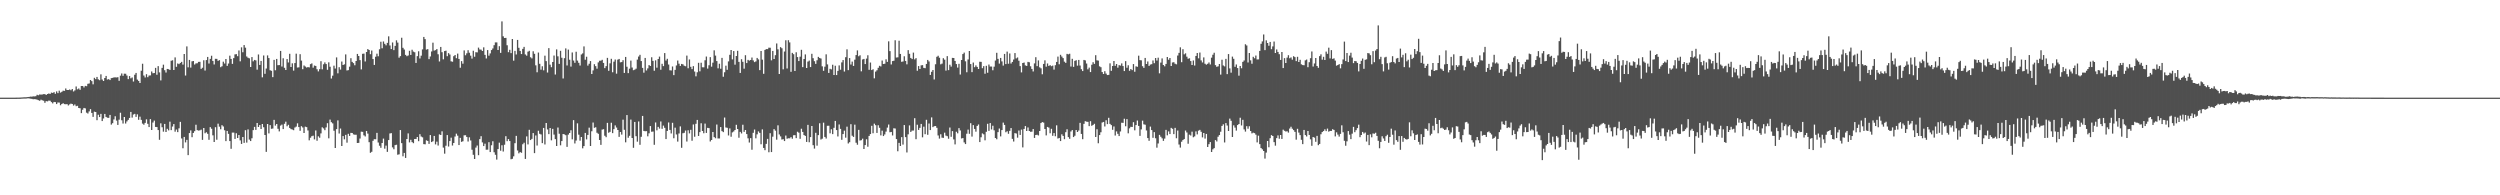 <svg xmlns="http://www.w3.org/2000/svg" width="1920" height="150"><path fill="#4f4f4f" d="M0 74.994h1v1H0zM1 74.994h1v1H1zM2 74.994h1v1H2zM3 74.994h1v1H3zM4 74.995h1v1H4zM5 74.995h1v1H5zM6 74.995h1v1H6zM7 74.994h1v1H7zM8 74.993h1v1H8zM9 74.994h1v1H9zM10 74.994h1v1H10zM11 74.986h1v1H11zM12 74.976h1v1H12zM13 74.944h1v1H13zM14 74.938h1v1H14zM15 74.913h1v1H15zM16 74.832h1v1H16zM17 74.794h1v1H17zM18 74.721h1v1H18zM19 74.714h1v1H19zM20 74.657h1v1H20zM21 74.488h1v1H21zM22 74.39h1v1.221H22zM23 74.2h1v1.554H23zM24 74.234h1v1.681H24zM25 73.963h1v2.249H25zM26 74.051h1v2.086H26zM27 73.878h1v2.345H27zM28 72.794h1v3.763H28zM29 73.145h1v3.807H29zM30 72.546h1v4.873H30zM31 72.666h1v3.901H31zM32 72.532h1v4.502H32zM33 72.299h1v5.082H33zM34 72.288h1v6.655H34zM35 72.891h1v4.78H35zM36 72.202h1v5.67H36zM37 71.791h1v5.46H37zM38 72.142h1v5.205H38zM39 71.11h1v7.344H39zM40 71.373h1v8.033H40zM41 70.763h1v7.542H41zM42 72.061h1v6.402H42zM43 70.216h1v9.729H43zM44 71.517h1v7.153H44zM45 69.617h1v9.185H45zM46 71.12h1v9.706H46zM47 70.51h1v9.362H47zM48 69.622h1v9.622H48zM49 69.773h1v10.198H49zM50 67.917h1v12.142H50zM51 69.115h1v10.872H51zM52 69.128h1v11.848H52zM53 68.717h1v11.438H53zM54 69.338h1v10.232H54zM55 68.355h1v11.523H55zM56 70.24h1v10.857H56zM57 69.445h1v10.762H57zM58 66.425h1v15.14H58zM59 68.624h1v12.625H59zM60 67.944h1v15.017H60zM61 68.959h1v14.169H61zM62 66.041h1v20.838H62zM63 66.043h1v18.228H63zM64 67.191h1v15.725H64zM65 65.932h1v17.315H65zM66 66.21h1v20.343H66zM67 64.371h1v22.798H67zM68 64.086h1v21.49H68zM69 61.42h1v22.385H69zM70 62.297h1v24.411H70zM71 64.756h1v24.991H71zM72 59.75h1v25.995H72zM73 60.769h1v25.232H73zM74 59.074h1v33.221H74zM75 60.907h1v27.197H75zM76 61.612h1v28.311H76zM77 57.074h1v30.399H77zM78 61.102h1v31.886H78zM79 62.197h1v28.807H79zM80 59.926h1v27.555H80zM81 58.306h1v31.498H81zM82 61.068h1v29.352H82zM83 60.754h1v29.784H83zM84 61.476h1v26.803H84zM85 60.006h1v35.685H85zM86 59.781h1v34.844H86zM87 59.455h1v32.296H87zM88 59.369h1v29.93H88zM89 59.498h1v33.139H89zM90 59.287h1v36.65H90zM91 62.07h1v29.826H91zM92 58.132h1v28.451H92zM93 56.4h1v35.975H93zM94 58.235h1v36.642H94zM95 56.595h1v33.269H95zM96 56.649h1v38.224H96zM97 58.002h1v35.228H97zM98 60.79h1v31.262H98zM99 58.442h1v32.11H99zM100 60.145h1v25.811H100zM101 59.479h1v30.855H101zM102 62.619h1v25.331H102zM103 57.401h1v30.047H103zM104 55.992h1v33.772H104zM105 61.114h1v26.686H105zM106 62.144h1v29.878H106zM107 63.728h1v25.889H107zM108 54.313h1v37.745H108zM109 48.927h1v45.989H109zM110 57.994h1v37.812H110zM111 59.505h1v34.869H111zM112 56.981h1v34.658H112zM113 59.293h1v35.772H113zM114 58.016h1v39.565H114zM115 57.906h1v33.582H115zM116 54.89h1v44.928H116zM117 56.28h1v37.823H117zM118 56.067h1v36.575H118zM119 52.111h1v45.388H119zM120 57.371h1v40.21H120zM121 50.793h1v49.096H121zM122 55.617h1v51.737H122zM123 61.759h1v32.963H123zM124 52.142h1v45.617H124zM125 49.67h1v51.458H125zM126 53.913h1v41.272H126zM127 55.729h1v45.629H127zM128 52.916h1v46.023H128zM129 53.14h1v47.023H129zM130 53.716h1v39.702H130zM131 46.651h1v53.303H131zM132 46.282h1v50.894H132zM133 53.763h1v41.524H133zM134 44.086h1v57.059H134zM135 51.313h1v48.17H135zM136 48.719h1v52.748H136zM137 49.238h1v49.341H137zM138 48.313h1v45.3H138zM139 47.516h1v58.825H139zM140 49.589h1v64.271H140zM141 41.467h1v63.719H141zM142 58.029h1v51.356H142zM143 35.625h1v71.793H143zM144 51.695h1v67.448H144zM145 46.021h1v56.164H145zM146 51.92h1v48.244H146zM147 47.098h1v58.251H147zM148 46.837h1v55.235H148zM149 49.56h1v51.221H149zM150 48.706h1v47.075H150zM151 48.58h1v51.345H151zM152 47.539h1v52.749H152zM153 47.443h1v52.678H153zM154 52.906h1v46.7H154zM155 52.013h1v55.424H155zM156 46.28h1v52.011H156zM157 54.15h1v48.178H157zM158 46.123h1v55.463H158zM159 43.716h1v59.063H159zM160 48.778h1v58.584H160zM161 45.204h1v52.422H161zM162 42.819h1v56.028H162zM163 46.807h1v57.105H163zM164 49.532h1v59.531H164zM165 45.178h1v52.497H165zM166 45.207h1v62.091H166zM167 46.749h1v48.224H167zM168 46.189h1v51.088H168zM169 51.617h1v47.657H169zM170 50.917h1v45.231H170zM171 47.341h1v49.771H171zM172 48.801h1v51.22H172zM173 45.293h1v63.11H173zM174 50.593h1v49.984H174zM175 48.787h1v54.009H175zM176 42.769h1v65.548H176zM177 45.247h1v69.017H177zM178 49.029h1v52.784H178zM179 44.661h1v57.153H179zM180 41.799h1v64.879H180zM181 41.55h1v60.808H181zM182 43.16h1v62.84H182zM183 38.732h1v64.973H183zM184 47.112h1v60.699H184zM185 36.326h1v74.216H185zM186 40.158h1v65.081H186zM187 34.633h1v75.111H187zM188 36.594h1v63.413H188zM189 43.341h1v66.165H189zM190 44.356h1v55.006H190zM191 44.82h1v62.395H191zM192 51.475h1v56.842H192zM193 43.819h1v62.359H193zM194 47.08h1v52.846H194zM195 46.048h1v51.38H195zM196 46.407h1v53.341H196zM197 53.514h1v40.942H197zM198 41.839h1v55.72H198zM199 49.892h1v46.135H199zM200 46.792h1v52.304H200zM201 59.394h1v35.851H201zM202 42.578h1v55.164H202zM203 56.685h1v46.978H203zM204 52.608h1v64.009H204zM205 42.527h1v52.723H205zM206 44.574h1v57.876H206zM207 53.976h1v42.143H207zM208 54.383h1v44.519H208zM209 59.223h1v39.507H209zM210 45.992h1v46.048H210zM211 53.983h1v42.497H211zM212 45.258h1v49.997H212zM213 50.053h1v48.846H213zM214 49.969h1v50.958H214zM215 39.101h1v57.36H215zM216 51.123h1v44.582H216zM217 44.768h1v54.359H217zM218 52.091h1v42.98H218zM219 53.777h1v39.677H219zM220 45.359h1v51.613H220zM221 47.948h1v47.888H221zM222 41.296h1v56.952H222zM223 51.466h1v47.714H223zM224 48.625h1v50.879H224zM225 54.216h1v45.781H225zM226 48.424h1v49.542H226zM227 41.229h1v55.991H227zM228 51.877h1v42.862H228zM229 51.697h1v45.899H229zM230 41.623h1v58.853H230zM231 46.535h1v50.398H231zM232 53.154h1v44.76H232zM233 50.292h1v51.856H233zM234 51.098h1v46.16H234zM235 51.886h1v45.733H235zM236 51.486h1v48.734H236zM237 51.743h1v56.037H237zM238 49.243h1v56.551H238zM239 48.714h1v55.898H239zM240 51.975h1v52.21H240zM241 50.329h1v56.721H241zM242 50.613h1v49.581H242zM243 53.211h1v54.883H243zM244 54.816h1v49.906H244zM245 53.128h1v52.634H245zM246 46.992h1v55.478H246zM247 53.254h1v44.554H247zM248 49.375h1v49.259H248zM249 47.91h1v52.089H249zM250 49.228h1v48.634H250zM251 53.614h1v41.012H251zM252 47.89h1v58.338H252zM253 51.254h1v40.608H253zM254 60.324h1v33.538H254zM255 58.121h1v36.648H255zM256 50.44h1v49.953H256zM257 52.623h1v61.06H257zM258 44.098h1v55.065H258zM259 56.331h1v36.126H259zM260 51.63h1v50.927H260zM261 53.479h1v45.26H261zM262 47.238h1v64.895H262zM263 49.921h1v54.571H263zM264 49.428h1v57.589H264zM265 41.789h1v61.769H265zM266 54.108h1v55.483H266zM267 53.862h1v48.901H267zM268 51.187h1v53.223H268zM269 44.695h1v57.351H269zM270 47.502h1v54.667H270zM271 48.462h1v54.761H271zM272 50.141h1v53.323H272zM273 46.834h1v56.664H273zM274 41.417h1v68.388H274zM275 43.029h1v66.709H275zM276 46.18h1v60.19H276zM277 53.307h1v47.799H277zM278 41.339h1v59.909H278zM279 41.174h1v62.742H279zM280 47.206h1v57.601H280zM281 39.938h1v60.644H281zM282 37.664h1v64.952H282zM283 38.391h1v70.839H283zM284 41.602h1v75.758H284zM285 38.828h1v77.779H285zM286 45.347h1v62.803H286zM287 49.855h1v57.064H287zM288 43.561h1v63.4H288zM289 41.192h1v60.873H289zM290 43.225h1v66.259H290zM291 37.839h1v74.101H291zM292 32.055h1v81.439H292zM293 37.052h1v72.757H293zM294 31.837h1v74.602H294zM295 33.663h1v80.526H295zM296 34.821h1v76.984H296zM297 32.929h1v83.687H297zM298 27.894h1v79.67H298zM299 34.928h1v67.584H299zM300 37.698h1v64.559H300zM301 32.613h1v80.574H301zM302 38.499h1v76.122H302zM303 35.238h1v76.223H303zM304 30.984h1v80.18H304zM305 32.724h1v86.107H305zM306 44.284h1v74.225H306zM307 43.124h1v56.745H307zM308 28.97h1v80.952H308zM309 36.687h1v83.396H309zM310 38.045h1v79.382H310zM311 42.125h1v79.184H311zM312 43.145h1v63.622H312zM313 42.585h1v59.858H313zM314 39.015h1v70.372H314zM315 42.176h1v65.182H315zM316 38.189h1v70.947H316zM317 39.64h1v70.34H317zM318 40.123h1v66.644H318zM319 48.311h1v58.404H319zM320 43.086h1v62.109H320zM321 39.384h1v69.078H321zM322 44.899h1v58.18H322zM323 42.741h1v62.117H323zM324 37.953h1v67.504H324zM325 28.348h1v82.366H325zM326 30.075h1v80.762H326zM327 38.076h1v69.678H327zM328 37.716h1v70.527H328zM329 45.414h1v65.083H329zM330 43.381h1v60.334H330zM331 39.502h1v69.611H331zM332 32.772h1v75.743H332zM333 38.872h1v65.527H333zM334 38.527h1v72.351H334zM335 37.673h1v71.118H335zM336 41.673h1v70.112H336zM337 47.196h1v56.013H337zM338 36.069h1v67.599H338zM339 40.069h1v60.801H339zM340 45.584h1v67.763H340zM341 39.207h1v78.823H341zM342 38.89h1v73.056H342zM343 43.175h1v60.555H343zM344 40.788h1v71.749H344zM345 41.906h1v66.433H345zM346 47.08h1v58.656H346zM347 47.423h1v64.346H347zM348 43.176h1v66.669H348zM349 42.239h1v62.614H349zM350 44.678h1v58.003H350zM351 41.186h1v62.985H351zM352 45.266h1v66.137H352zM353 52.035h1v53.838H353zM354 46.935h1v61.995H354zM355 48.918h1v59.576H355zM356 38.714h1v65.227H356zM357 42.445h1v61.377H357zM358 40.967h1v64.19H358zM359 38.545h1v70.164H359zM360 40.5h1v64.986H360zM361 42.755h1v65.113H361zM362 44.99h1v69.98H362zM363 38.98h1v79.925H363zM364 43.569h1v78.533H364zM365 40.079h1v73.271H365zM366 40.252h1v71.522H366zM367 36.578h1v82.604H367zM368 37.972h1v68.864H368zM369 38.14h1v66.442H369zM370 39.162h1v70.186H370zM371 36.343h1v75.828H371zM372 42.143h1v68.191H372zM373 44.907h1v70.073H373zM374 38.453h1v76.498H374zM375 42.773h1v66.421H375zM376 41.03h1v75.769H376zM377 38.465h1v73.077H377zM378 37.209h1v71.268H378zM379 34.719h1v82.238H379zM380 32.561h1v86.35H380zM381 32.544h1v90.018H381zM382 38.392h1v76.1H382zM383 35.488h1v74.091H383zM384 40.619h1v75.123H384zM385 16.457h1v95.119H385zM386 27.884h1v88.474H386zM387 29.193h1v81.974H387zM388 29.087h1v75.535H388zM389 34.741h1v73.695H389zM390 40.107h1v66.68H390zM391 38.227h1v70.092H391zM392 40.823h1v81.507H392zM393 29.97h1v91.993H393zM394 46.574h1v73.477H394zM395 39.046h1v70.94H395zM396 41.848h1v62.499H396zM397 30.649h1v84.91H397zM398 36.73h1v81.055H398zM399 39.121h1v77.66H399zM400 41.542h1v75.806H400zM401 37.55h1v73.258H401zM402 35.991h1v73.639H402zM403 41.824h1v80.231H403zM404 42.735h1v62.001H404zM405 39.684h1v71.193H405zM406 39.011h1v60.652H406zM407 43.962h1v63.626H407zM408 44.83h1v61.806H408zM409 39.364h1v62.85H409zM410 41.324h1v76.267H410zM411 50.167h1v53.847H411zM412 55.517h1v56.244H412zM413 40.332h1v60.063H413zM414 48.992h1v53.775H414zM415 53.507h1v49.773H415zM416 50.872h1v59.04H416zM417 54.001h1v44.25H417zM418 42.755h1v68.172H418zM419 46.926h1v47.529H419zM420 55.713h1v43.719H420zM421 36.988h1v66.039H421zM422 49.681h1v48.629H422zM423 51.617h1v56.181H423zM424 47.616h1v51.349H424zM425 42.64h1v60.721H425zM426 57.215h1v49.629H426zM427 37.929h1v74.185H427zM428 43.255h1v54.69H428zM429 49.064h1v53.642H429zM430 39.018h1v72.607H430zM431 44.365h1v63.969H431zM432 60.239h1v42.679H432zM433 44.697h1v58.539H433zM434 37.163h1v66.674H434zM435 50.259h1v62.547H435zM436 38.089h1v65.275H436zM437 45.865h1v56.295H437zM438 51.147h1v48.899H438zM439 40.313h1v66.698H439zM440 46.477h1v45.781H440zM441 48.216h1v61.968H441zM442 39.741h1v68.189H442zM443 46.532h1v48.169H443zM444 48.247h1v55.178H444zM445 50.338h1v57.715H445zM446 41.842h1v63.399H446zM447 41.027h1v72.884H447zM448 35.634h1v76.562H448zM449 45.859h1v56.226H449zM450 43.593h1v63.477H450zM451 50.365h1v53.267H451zM452 48.939h1v49.118H452zM453 46.893h1v65.229H453zM454 56.847h1v43.961H454zM455 54.061h1v40.05H455zM456 49.287h1v48.842H456zM457 50.802h1v46.962H457zM458 52.748h1v49.194H458zM459 47.942h1v54.838H459zM460 46.644h1v60.887H460zM461 46.617h1v64.652H461zM462 45.932h1v53.593H462zM463 48.334h1v50.899H463zM464 52.336h1v51.884H464zM465 50.81h1v54.558H465zM466 44.424h1v49.953H466zM467 54.386h1v47.578H467zM468 48.656h1v52.634H468zM469 45.137h1v49.137H469zM470 55.523h1v46.742H470zM471 47.348h1v51.845H471zM472 45.738h1v50.557H472zM473 56.573h1v41.388H473zM474 45.838h1v54.016H474zM475 45.28h1v59.827H475zM476 47.896h1v53.461H476zM477 47.681h1v55.69H477zM478 46.24h1v45.645H478zM479 56.001h1v43.665H479zM480 43.709h1v65.581H480zM481 51.254h1v37.131H481zM482 56.143h1v49.632H482zM483 52.742h1v51.531H483zM484 46.548h1v45.32H484zM485 51.883h1v54.093H485zM486 53.901h1v59.609H486zM487 53.522h1v40.099H487zM488 52.75h1v51.862H488zM489 45.753h1v63.027H489zM490 43.407h1v49.863H490zM491 42.09h1v69.109H491zM492 46.875h1v58.199H492zM493 52.112h1v36.902H493zM494 55.806h1v44.754H494zM495 44.514h1v56.289H495zM496 54.114h1v46.591H496zM497 52.516h1v52.211H497zM498 49.982h1v52.406H498zM499 50.699h1v46.107H499zM500 43.969h1v57.199H500zM501 46.733h1v54.285H501zM502 54.343h1v56.868H502zM503 46.331h1v47.709H503zM504 51.99h1v48.08H504zM505 45.318h1v52.113H505zM506 43.463h1v55.279H506zM507 53.573h1v39.692H507zM508 48.995h1v49.943H508zM509 50.805h1v45.634H509zM510 40.761h1v57.411H510zM511 46.472h1v60.327H511zM512 45.145h1v55.404H512zM513 49.587h1v44.477H513zM514 53.959h1v45.823H514zM515 54.14h1v48.365H515zM516 51.053h1v43.265H516zM517 57.714h1v48.473H517zM518 53.639h1v44.398H518zM519 50.3h1v52.968H519zM520 46.463h1v62.263H520zM521 48.885h1v53.605H521zM522 50.622h1v46.459H522zM523 49.108h1v64.388H523zM524 49.412h1v52.958H524zM525 50.485h1v51.496H525zM526 50.894h1v49.347H526zM527 42.727h1v65.956H527zM528 52.409h1v47.644H528zM529 45.652h1v56.787H529zM530 51.284h1v48.419H530zM531 53.115h1v54.962H531zM532 50.803h1v44.773H532zM533 54.913h1v50.119H533zM534 58.639h1v36.431H534zM535 55.497h1v36.623H535zM536 48.211h1v56.212H536zM537 54.768h1v46.693H537zM538 48.2h1v46.49H538zM539 51.635h1v48.959H539zM540 51.691h1v50.681H540zM541 46.272h1v48.632H541zM542 43.436h1v58.663H542zM543 52.697h1v45.514H543zM544 50.148h1v48.251H544zM545 43.899h1v64.751H545zM546 51.224h1v56.318H546zM547 48.123h1v53.267H547zM548 38.652h1v66.683H548zM549 42.723h1v63.46H549zM550 46.892h1v48.769H550zM551 52.503h1v53.854H551zM552 48.95h1v57.411H552zM553 52.798h1v44.791H553zM554 44.444h1v56.251H554zM555 58.929h1v42.54H555zM556 55.525h1v34.762H556zM557 50.409h1v47.486H557zM558 53.594h1v44.558H558zM559 47.154h1v56.858H559zM560 42.097h1v56.53H560zM561 38.415h1v66.622H561zM562 45.637h1v56.058H562zM563 39.234h1v61.744H563zM564 49.662h1v50.168H564zM565 42.986h1v52.867H565zM566 39.031h1v60.03H566zM567 47.504h1v58.289H567zM568 56.034h1v45.265H568zM569 45.457h1v57.062H569zM570 47.442h1v48.33H570zM571 52.745h1v48.539H571zM572 42.385h1v57.467H572zM573 48.418h1v54.522H573zM574 45.996h1v60.218H574zM575 46.554h1v62.895H575zM576 46.096h1v59.995H576zM577 44.175h1v70.813H577zM578 46.375h1v55.605H578zM579 47.703h1v51.787H579zM580 47.135h1v59.09H580zM581 44.476h1v58.71H581zM582 45.615h1v55.281H582zM583 53.88h1v48.152H583zM584 39.187h1v71.621H584zM585 45.833h1v53.533H585zM586 56.703h1v56.931H586zM587 38.364h1v77.001H587zM588 37.666h1v72.846H588zM589 37.731h1v68.93H589zM590 36.612h1v80.34H590zM591 36.665h1v65.626H591zM592 46.336h1v70.461H592zM593 39.11h1v65.826H593zM594 45.329h1v53.827H594zM595 42.408h1v57.924H595zM596 33.396h1v73.889H596zM597 37.88h1v58.366H597zM598 56.832h1v46.454H598zM599 36.174h1v68.564H599zM600 37.09h1v70.046H600zM601 53.255h1v53.67H601zM602 39.571h1v68.766H602zM603 30.923h1v73.168H603zM604 52.587h1v53.975H604zM605 30.851h1v75.33H605zM606 32.539h1v73.724H606zM607 55.14h1v50.186H607zM608 40.625h1v65.911H608zM609 41.61h1v62.295H609zM610 54.505h1v49.277H610zM611 40.145h1v65.933H611zM612 43.826h1v57.334H612zM613 46.876h1v54.995H613zM614 43.538h1v63.075H614zM615 38.231h1v60.64H615zM616 51.573h1v49.731H616zM617 45.33h1v58.419H617zM618 41.772h1v62.62H618zM619 52.238h1v56.763H619zM620 47.329h1v48.57H620zM621 46.531h1v62.729H621zM622 51.525h1v53.749H622zM623 41.318h1v55.459H623zM624 44.693h1v66.795H624zM625 47.021h1v67.101H625zM626 49.031h1v52.954H626zM627 46.287h1v65.593H627zM628 43.65h1v60.111H628zM629 44.473h1v50.178H629zM630 44.938h1v62.229H630zM631 50.952h1v55.549H631zM632 54.359h1v39.826H632zM633 51.176h1v53.998H633zM634 41.74h1v64.647H634zM635 49.433h1v47.181H635zM636 56.015h1v40.57H636zM637 52.821h1v49.561H637zM638 53.31h1v45.943H638zM639 49.695h1v53.308H639zM640 57.615h1v40.543H640zM641 50.48h1v42.387H641zM642 57.658h1v42.222H642zM643 54.449h1v50.344H643zM644 50.204h1v45.362H644zM645 53.559h1v45.416H645zM646 47.912h1v59.459H646zM647 46.144h1v56.805H647zM648 54.93h1v45.428H648zM649 43.917h1v61.798H649zM650 37.912h1v59.374H650zM651 53.857h1v56.335H651zM652 44.584h1v64.648H652zM653 49.561h1v45.836H653zM654 47.303h1v56.915H654zM655 50.657h1v54.5H655zM656 45.837h1v49.888H656zM657 42.266h1v67.365H657zM658 38.702h1v72.466H658zM659 43.235h1v56.506H659zM660 42.432h1v65.503H660zM661 54.766h1v52.896H661zM662 45.663h1v60.842H662zM663 45.264h1v69.168H663zM664 49.201h1v62.2H664zM665 44.992h1v61.954H665zM666 42.422h1v70.255H666zM667 53.632h1v50.778H667zM668 48.046h1v54.92H668zM669 53.788h1v42.81H669zM670 53.177h1v49.183H670zM671 60.161h1v34.82H671zM672 54.989h1v41.144H672zM673 53.973h1v48.112H673zM674 52.08h1v44.123H674zM675 50.557h1v47.583H675zM676 51.055h1v52.94H676zM677 46.486h1v53.864H677zM678 49.147h1v55.347H678zM679 48.958h1v54.288H679zM680 45.565h1v55.517H680zM681 47.508h1v50.471H681zM682 31.742h1v63.893H682zM683 39.294h1v62.275H683zM684 49.502h1v51.801H684zM685 46.924h1v57.136H685zM686 46.656h1v51.831H686zM687 30.947h1v67.782H687zM688 44.165h1v62.648H688zM689 44.053h1v72.132H689zM690 31.299h1v78.422H690zM691 41.414h1v70.717H691zM692 47.44h1v57.854H692zM693 47.202h1v63.85H693zM694 43.22h1v52.834H694zM695 46.776h1v58.552H695zM696 49.404h1v67.671H696zM697 38.508h1v64.657H697zM698 41.305h1v54.991H698zM699 44.513h1v56.807H699zM700 45.373h1v54.925H700zM701 40.408h1v59.864H701zM702 45.625h1v45.132H702zM703 44.669h1v62.218H703zM704 54.303h1v41.505H704zM705 50.741h1v49.06H705zM706 52.999h1v45.213H706zM707 50.18h1v45.007H707zM708 50.028h1v55.46H708zM709 52.101h1v45.167H709zM710 52.398h1v50.656H710zM711 49.102h1v42.915H711zM712 46.036h1v57.468H712zM713 47.211h1v47.645H713zM714 57.525h1v42.382H714zM715 55.12h1v35.065H715zM716 53.762h1v43.851H716zM717 61.034h1v35.872H717zM718 49.38h1v47.388H718zM719 43.608h1v54.563H719zM720 42.786h1v61.27H720zM721 44.345h1v62.105H721zM722 49.41h1v53.707H722zM723 48.854h1v56.88H723zM724 44.72h1v61.145H724zM725 45.847h1v56.039H725zM726 54.205h1v49.921H726zM727 43.128h1v61.463H727zM728 53.846h1v52.695H728zM729 49.696h1v48.249H729zM730 51.14h1v53.925H730zM731 44.426h1v56.282H731zM732 44.539h1v62.502H732zM733 46.786h1v64.089H733zM734 49.215h1v51.953H734zM735 51.906h1v50.504H735zM736 48.995h1v49.432H736zM737 57.215h1v42.978H737zM738 46.075h1v60.245H738zM739 41.539h1v64.483H739zM740 40.408h1v68.932H740zM741 47.113h1v63.512H741zM742 55.504h1v47.191H742zM743 45.656h1v53.867H743zM744 39.156h1v63.627H744zM745 49.209h1v45.427H745zM746 55.419h1v49.47H746zM747 48.021h1v48.084H747zM748 51.607h1v47.393H748zM749 50.224h1v50.879H749zM750 51.38h1v45.335H750zM751 52.968h1v42.639H751zM752 47.418h1v61.711H752zM753 47.491h1v57.932H753zM754 52.37h1v50.086H754zM755 50.813h1v52.367H755zM756 56.604h1v51.178H756zM757 50.515h1v50.699H757zM758 55.881h1v39.21H758zM759 49.579h1v50.922H759zM760 51.096h1v43.422H760zM761 51.091h1v48.343H761zM762 53.977h1v42.598H762zM763 51.214h1v48.875H763zM764 46.496h1v59.476H764zM765 40.526h1v66.453H765zM766 45.217h1v56.258H766zM767 48.864h1v49.829H767zM768 44.498h1v60.242H768zM769 47.176h1v52.705H769zM770 50.369h1v43.783H770zM771 41.428h1v54.512H771zM772 49.191h1v52.4H772zM773 39.64h1v61.196H773zM774 48.965h1v53.78H774zM775 41.047h1v59.442H775zM776 48.809h1v49.57H776zM777 47.58h1v59.061H777zM778 45.7h1v63.015H778zM779 40.774h1v61.459H779zM780 44.853h1v57.715H780zM781 44.15h1v61.579H781zM782 46.621h1v53.655H782zM783 50.788h1v52.858H783zM784 55.587h1v43.963H784zM785 48.408h1v64.783H785zM786 48.043h1v50.963H786zM787 50.237h1v46.596H787zM788 50.617h1v49.976H788zM789 47.507h1v50.376H789zM790 47.816h1v52.811H790zM791 50.872h1v50.337H791zM792 52.966h1v48.175H792zM793 54.884h1v44.231H793zM794 48.712h1v57.198H794zM795 43.92h1v59.778H795zM796 50.805h1v52.661H796zM797 46.394h1v57.636H797zM798 51.706h1v48.914H798zM799 52.495h1v42.015H799zM800 57.052h1v36.673H800zM801 49.091h1v45.058H801zM802 46.341h1v52.755H802zM803 51.208h1v52.802H803zM804 48.721h1v48.786H804zM805 50.65h1v47.364H805zM806 49.999h1v52.333H806zM807 50.861h1v48.033H807zM808 50.368h1v53.932H808zM809 53.437h1v48.757H809zM810 50.062h1v54.585H810zM811 47.547h1v48.702H811zM812 43.475h1v62.936H812zM813 49.34h1v56.599H813zM814 42.071h1v66.262H814zM815 43.436h1v59.721H815zM816 44.651h1v59.756H816zM817 47.355h1v59.574H817zM818 48.297h1v53.223H818zM819 41.375h1v57.885H819zM820 41.713h1v63.62H820zM821 41.281h1v65.311H821zM822 51.107h1v49.863H822zM823 45.17h1v54.725H823zM824 51.371h1v53.918H824zM825 46.74h1v57.48H825zM826 46.25h1v53.589H826zM827 50.414h1v50.982H827zM828 46.01h1v54.251H828zM829 50.348h1v43.999H829zM830 53.145h1v49.693H830zM831 54.573h1v52.324H831zM832 46.024h1v49.102H832zM833 46.409h1v46.681H833zM834 48.812h1v44.635H834zM835 53.272h1v40.324H835zM836 51.9h1v44.965H836zM837 55.335h1v37.738H837zM838 49.724h1v46.89H838zM839 47.792h1v48.171H839zM840 49.061h1v46.01H840zM841 42.398h1v62.814H841zM842 46.314h1v52.981H842zM843 46.559h1v63.466H843zM844 50.959h1v52.786H844zM845 51.614h1v49.975H845zM846 55.329h1v38.777H846zM847 56.829h1v36.791H847zM848 54.662h1v42.486H848zM849 56.53h1v35.85H849zM850 57.636h1v37.673H850zM851 57.498h1v32.949H851zM852 48.617h1v46.522H852zM853 54.364h1v41.755H853zM854 50.676h1v49.034H854zM855 46.838h1v50.268H855zM856 50.546h1v53.52H856zM857 49.164h1v51.756H857zM858 51.955h1v50.817H858zM859 49.997h1v54.482H859zM860 50.393h1v50.586H860zM861 48.676h1v45.563H861zM862 50.722h1v43.643H862zM863 54.598h1v36.582H863zM864 46.94h1v50.015H864zM865 52.018h1v39.501H865zM866 50.1h1v52.313H866zM867 54.37h1v44.167H867zM868 53.001h1v44.401H868zM869 53.853h1v43.692H869zM870 49.182h1v44.688H870zM871 55.093h1v45.01H871zM872 50.954h1v45.097H872zM873 51.29h1v41.291H873zM874 42.764h1v53.951H874zM875 46.179h1v58.152H875zM876 46.359h1v53.04H876zM877 50.828h1v41.856H877zM878 52.134h1v43.342H878zM879 44.489h1v51.31H879zM880 49.128h1v51.059H880zM881 47.188h1v58.835H881zM882 50.617h1v57.494H882zM883 49.538h1v47.705H883zM884 49.309h1v50.59H884zM885 46.434h1v59.384H885zM886 48.516h1v52.98H886zM887 44.566h1v61.6H887zM888 46.467h1v66.929H888zM889 44.283h1v65.917H889zM890 56.328h1v47.229H890zM891 48.066h1v56.962H891zM892 44.828h1v61.396H892zM893 49.931h1v58.272H893zM894 50.957h1v55.463H894zM895 49.084h1v50.67H895zM896 43.8h1v60.155H896zM897 45.886h1v55.021H897zM898 44.529h1v58.432H898zM899 50.695h1v47.513H899zM900 47.987h1v50.909H900zM901 47.761h1v55.275H901zM902 48.951h1v49.239H902zM903 49.403h1v56.772H903zM904 42.667h1v57.604H904zM905 40.611h1v70.366H905zM906 36.371h1v76.961H906zM907 47.744h1v61.115H907zM908 37.787h1v69.765H908zM909 41.739h1v65.052H909zM910 40.969h1v59.279H910zM911 43.497h1v58.214H911zM912 45.089h1v65.313H912zM913 44.762h1v58.641H913zM914 46.896h1v57.195H914zM915 49.897h1v51.216H915zM916 46.449h1v58.995H916zM917 50.317h1v54.444H917zM918 42.979h1v57.922H918zM919 40.714h1v62.494H919zM920 44.802h1v55.567H920zM921 40.356h1v59.391H921zM922 46.372h1v54.85H922zM923 47.996h1v57.546H923zM924 44.088h1v58.062H924zM925 48.937h1v57.505H925zM926 49.642h1v53.218H926zM927 49.002h1v63.877H927zM928 47.951h1v62.803H928zM929 49.532h1v59.582H929zM930 44.314h1v72.403H930zM931 42.017h1v72.645H931zM932 40.518h1v73.272H932zM933 50.013h1v57.582H933zM934 51.325h1v57.346H934zM935 50.951h1v54.067H935zM936 49.132h1v54.596H936zM937 57.297h1v43.9H937zM938 45.878h1v50.833H938zM939 50.28h1v45.214H939zM940 51.001h1v58.392H940zM941 45.223h1v49.287H941zM942 56.956h1v39.438H942zM943 41.498h1v59.089H943zM944 52.507h1v38.588H944zM945 55.822h1v36.973H945zM946 43.484h1v61.724H946zM947 45.166h1v51.103H947zM948 51.301h1v46.719H948zM949 49.5h1v50.785H949zM950 52.254h1v43.821H950zM951 58.095h1v37.147H951zM952 50.683h1v39.749H952zM953 52.436h1v43.908H953zM954 47.538h1v44.469H954zM955 46.435h1v52.929H955zM956 34.017h1v67.044H956zM957 34.914h1v62.012H957zM958 47.995h1v50.887H958zM959 40.72h1v56.245H959zM960 46.327h1v54.264H960zM961 48.957h1v53.508H961zM962 43.625h1v58.257H962zM963 44.731h1v57.495H963zM964 42.655h1v60.753H964zM965 45.651h1v63.732H965zM966 45.614h1v58.558H966zM967 39.1h1v71.577H967zM968 33.635h1v80.079H968zM969 31.799h1v82.897H969zM970 26.457h1v89.487H970zM971 38.507h1v83.302H971zM972 30.95h1v86.241H972zM973 33.028h1v75.245H973zM974 35.107h1v78.01H974zM975 32.222h1v73.923H975zM976 37.797h1v66.01H976zM977 35.652h1v68.785H977zM978 31.891h1v77.267H978zM979 40.692h1v71.179H979zM980 37.998h1v68.095H980zM981 39.906h1v64.06H981zM982 41.618h1v64.911H982zM983 46.017h1v57.645H983zM984 39.96h1v66.738H984zM985 52.278h1v47.291H985zM986 44.652h1v55.81H986zM987 48.407h1v52.62H987zM988 44.222h1v56.581H988zM989 42.409h1v59.436H989zM990 44.735h1v53.998H990zM991 44.057h1v53.263H991zM992 45.823h1v53.06H992zM993 43.182h1v56.771H993zM994 43.888h1v57.371H994zM995 46.958h1v60.302H995zM996 43.646h1v55.276H996zM997 47.617h1v54.238H997zM998 45.949h1v57.825H998zM999 49.385h1v58.004H999zM1000 49.965h1v60.716H1000zM1001 50.145h1v49.623H1001zM1002 46.32h1v57.398H1002zM1003 45.729h1v59.09H1003zM1004 51.593h1v49.025H1004zM1005 47.773h1v55.852H1005zM1006 44.691h1v62.34H1006zM1007 39.544h1v72.448H1007zM1008 51.077h1v54.115H1008zM1009 48.742h1v57.001H1009zM1010 44.537h1v64.359H1010zM1011 50.692h1v53.646H1011zM1012 52.078h1v59.417H1012zM1013 43.125h1v67.408H1013zM1014 41.705h1v61.416H1014zM1015 45.819h1v55.598H1015zM1016 43.625h1v57.02H1016zM1017 46.091h1v53.251H1017zM1018 39.636h1v61.063H1018zM1019 41.312h1v57.459H1019zM1020 36.623h1v64.472H1020zM1021 44.871h1v55.699H1021zM1022 38.477h1v62.075H1022zM1023 45.208h1v54.032H1023zM1024 44.819h1v54.982H1024zM1025 46.53h1v58.211H1025zM1026 50.429h1v51.183H1026zM1027 49.923h1v53.462H1027zM1028 49.258h1v55.65H1028zM1029 52.492h1v50.313H1029zM1030 49.252h1v47.008H1030zM1031 45.658h1v55.944H1031zM1032 31.966h1v76.193H1032zM1033 46.918h1v64.984H1033zM1034 40.714h1v67.842H1034zM1035 47.645h1v53.004H1035zM1036 42.686h1v60.729H1036zM1037 40.502h1v66.343H1037zM1038 44.222h1v58.419H1038zM1039 48.472h1v48.953H1039zM1040 46.841h1v54.679H1040zM1041 47.031h1v52.982H1041zM1042 48.317h1v50.1H1042zM1043 54.858h1v40.901H1043zM1044 49.131h1v56.231H1044zM1045 46.672h1v57.003H1045zM1046 44.968h1v56.358H1046zM1047 52.818h1v49.709H1047zM1048 45.905h1v55.888H1048zM1049 45.574h1v63.134H1049zM1050 40.743h1v62.908H1050zM1051 41.024h1v70.448H1051zM1052 42.375h1v60.792H1052zM1053 49.375h1v56.116H1053zM1054 39.283h1v63.195H1054zM1055 47.789h1v54.913H1055zM1056 38.799h1v63.134H1056zM1057 37.697h1v66.719H1057zM1058 19.517h1v88.629H1058zM1059 45.476h1v68.381H1059zM1060 43.616h1v65.402H1060zM1061 49.268h1v55.387H1061zM1062 54.846h1v51.52H1062zM1063 44.151h1v64.104H1063zM1064 43.63h1v60.977H1064zM1065 48.599h1v54.879H1065zM1066 53.443h1v56.234H1066zM1067 48.157h1v57.08H1067zM1068 47.672h1v51.159H1068zM1069 43.151h1v60.314H1069zM1070 47.598h1v63.484H1070zM1071 48.704h1v51.47H1071zM1072 44.95h1v62.658H1072zM1073 44.468h1v64.454H1073zM1074 47.638h1v56.872H1074zM1075 37.328h1v77.722H1075zM1076 44.08h1v60.396H1076zM1077 42.069h1v66.825H1077zM1078 51.54h1v54.392H1078zM1079 40.926h1v65.95H1079zM1080 47.117h1v60.113H1080zM1081 45.877h1v60.823H1081zM1082 51.799h1v42.134H1082zM1083 41.983h1v62.682H1083zM1084 45.371h1v54.745H1084zM1085 44.41h1v57.989H1085zM1086 37.608h1v69.914H1086zM1087 41.599h1v62.08H1087zM1088 39.332h1v63.91H1088zM1089 29.79h1v79.159H1089zM1090 40.04h1v71.026H1090zM1091 48.287h1v54.754H1091zM1092 42.726h1v68.228H1092zM1093 48.963h1v56.237H1093zM1094 52.237h1v46.583H1094zM1095 50.531h1v48.529H1095zM1096 49.058h1v51.281H1096zM1097 58.064h1v36.604H1097zM1098 58.577h1v45.395H1098zM1099 53.549h1v49.209H1099zM1100 48.377h1v48.234H1100zM1101 54.543h1v45.476H1101zM1102 53.962h1v36.636H1102zM1103 53.862h1v41.379H1103zM1104 48.366h1v53.968H1104zM1105 42.451h1v49.725H1105zM1106 52.621h1v45.828H1106zM1107 53.273h1v44.793H1107zM1108 54.471h1v44.404H1108zM1109 49.471h1v50.366H1109zM1110 38.71h1v60.815H1110zM1111 49.17h1v48.573H1111zM1112 55.578h1v44.45H1112zM1113 53.768h1v49.458H1113zM1114 43.699h1v58.036H1114zM1115 50.265h1v47.598H1115zM1116 41.752h1v64.825H1116zM1117 53.849h1v52.137H1117zM1118 49.997h1v46.902H1118zM1119 51.286h1v45.877H1119zM1120 50.1h1v51.167H1120zM1121 43.096h1v63.99H1121zM1122 42.966h1v66.285H1122zM1123 50.228h1v53.571H1123zM1124 54.053h1v45.278H1124zM1125 51.368h1v42.577H1125zM1126 46.54h1v47.036H1126zM1127 45.009h1v49.843H1127zM1128 46.733h1v56.571H1128zM1129 48.46h1v55.321H1129zM1130 43.984h1v63.665H1130zM1131 47.304h1v62.09H1131zM1132 50.86h1v61.77H1132zM1133 51.674h1v56.055H1133zM1134 49.842h1v55.358H1134zM1135 47.823h1v59.894H1135zM1136 42.555h1v67.365H1136zM1137 46.273h1v54.528H1137zM1138 46.463h1v57.733H1138zM1139 40.2h1v63.42H1139zM1140 35.976h1v67.671H1140zM1141 55.195h1v49.982H1141zM1142 52.182h1v49.367H1142zM1143 49.026h1v51.961H1143zM1144 53.682h1v48.383H1144zM1145 51.294h1v51.96H1145zM1146 47.932h1v58.685H1146zM1147 42.067h1v63.86H1147zM1148 48.741h1v56.123H1148zM1149 47.921h1v67.86H1149zM1150 48.856h1v57.859H1150zM1151 55.855h1v45.608H1151zM1152 53.109h1v46.492H1152zM1153 53.278h1v40.051H1153zM1154 58.34h1v37.07H1154zM1155 54.973h1v40.921H1155zM1156 54.392h1v38.386H1156zM1157 52.892h1v45.446H1157zM1158 48.567h1v49.123H1158zM1159 49.642h1v48.401H1159zM1160 55.59h1v38.495H1160zM1161 47.517h1v56.244H1161zM1162 44.225h1v55.835H1162zM1163 43.068h1v59.823H1163zM1164 58.632h1v48.309H1164zM1165 45.527h1v55.461H1165zM1166 47.617h1v50.974H1166zM1167 56.85h1v39.634H1167zM1168 51.703h1v43.658H1168zM1169 49.389h1v55.296H1169zM1170 52.961h1v48.508H1170zM1171 47.522h1v50.213H1171zM1172 45.801h1v55.687H1172zM1173 45.751h1v55.644H1173zM1174 41.184h1v53.656H1174zM1175 41.6h1v58.724H1175zM1176 51.692h1v47.7H1176zM1177 51.377h1v48.761H1177zM1178 50.222h1v54.917H1178zM1179 46.092h1v50.167H1179zM1180 43.165h1v57.849H1180zM1181 39.261h1v64.223H1181zM1182 44.206h1v59.784H1182zM1183 49.084h1v58.615H1183zM1184 40.952h1v82.008H1184zM1185 39.225h1v75.012H1185zM1186 47.061h1v69.857H1186zM1187 46.822h1v64.858H1187zM1188 41.938h1v68.645H1188zM1189 41.456h1v60.631H1189zM1190 43.589h1v66.081H1190zM1191 42.88h1v68.38H1191zM1192 51.123h1v53.837H1192zM1193 44.505h1v64.425H1193zM1194 49.656h1v65.021H1194zM1195 47.813h1v56.685H1195zM1196 42.601h1v63.006H1196zM1197 31.606h1v81.761H1197zM1198 28.833h1v83.932H1198zM1199 40.518h1v63.13H1199zM1200 39.727h1v56.298H1200zM1201 39.871h1v63.599H1201zM1202 45.315h1v69.781H1202zM1203 43.564h1v63.272H1203zM1204 40.08h1v69.04H1204zM1205 43.736h1v55.876H1205zM1206 43.082h1v66.016H1206zM1207 45.738h1v55.561H1207zM1208 55.232h1v53.551H1208zM1209 50.994h1v58.391H1209zM1210 45.279h1v58.151H1210zM1211 33.516h1v79.761H1211zM1212 46.006h1v76.685H1212zM1213 49.494h1v52.349H1213zM1214 37.828h1v68.615H1214zM1215 47.176h1v58.507H1215zM1216 44.819h1v66.296H1216zM1217 46.814h1v62.44H1217zM1218 39.222h1v69.871H1218zM1219 45.099h1v61.689H1219zM1220 47.438h1v50.828H1220zM1221 40.991h1v57.727H1221zM1222 51.412h1v46.08H1222zM1223 52.712h1v42.659H1223zM1224 53.819h1v49.424H1224zM1225 50.527h1v46.512H1225zM1226 52.964h1v44.457H1226zM1227 53.145h1v48.566H1227zM1228 54.564h1v41.925H1228zM1229 51.972h1v43.687H1229zM1230 49.275h1v45.659H1230zM1231 45.485h1v48.949H1231zM1232 48.831h1v46.529H1232zM1233 46.933h1v51.537H1233zM1234 49.616h1v52.259H1234zM1235 47.565h1v48.228H1235zM1236 50.647h1v47.376H1236zM1237 53.785h1v47.02H1237zM1238 56.612h1v48.185H1238zM1239 51.255h1v46.512H1239zM1240 45.231h1v52.201H1240zM1241 53.889h1v49.99H1241zM1242 42.276h1v56.274H1242zM1243 46.683h1v46.75H1243zM1244 63.188h1v36.958H1244zM1245 50.265h1v49.568H1245zM1246 46.173h1v60.31H1246zM1247 56.816h1v42.393H1247zM1248 49.743h1v48.562H1248zM1249 46.706h1v54.227H1249zM1250 56.899h1v56.976H1250zM1251 47.875h1v52.025H1251zM1252 50.212h1v53.237H1252zM1253 50.432h1v53.59H1253zM1254 47.094h1v59.69H1254zM1255 47.696h1v49.123H1255zM1256 52.081h1v52.812H1256zM1257 49.681h1v52.168H1257zM1258 44.871h1v54.398H1258zM1259 50.204h1v53.891H1259zM1260 60.48h1v45.921H1260zM1261 43.912h1v56.587H1261zM1262 47.25h1v53.424H1262zM1263 48.162h1v53.891H1263zM1264 55.78h1v40.383H1264zM1265 48.853h1v49.069H1265zM1266 51.219h1v46.348H1266zM1267 38.87h1v52.018H1267zM1268 56.2h1v49.623H1268zM1269 45.764h1v49.05H1269zM1270 45.584h1v45.545H1270zM1271 42.233h1v58.743H1271zM1272 41.461h1v63.076H1272zM1273 43.624h1v63.874H1273zM1274 52.838h1v48.801H1274zM1275 51.052h1v53.517H1275zM1276 49.843h1v48.833H1276zM1277 48.443h1v50.157H1277zM1278 47.316h1v57.372H1278zM1279 48.016h1v60.102H1279zM1280 45.942h1v55.642H1280zM1281 56.65h1v42.98H1281zM1282 52.385h1v52.491H1282zM1283 53.513h1v47.011H1283zM1284 52.643h1v50.452H1284zM1285 50.24h1v49.673H1285zM1286 46.164h1v53.166H1286zM1287 52.66h1v45.784H1287zM1288 44.272h1v58.122H1288zM1289 46.626h1v56.374H1289zM1290 43.553h1v59.234H1290zM1291 52.53h1v43.033H1291zM1292 49.143h1v51.777H1292zM1293 47.651h1v52.912H1293zM1294 55.053h1v44.221H1294zM1295 48.334h1v49.691H1295zM1296 49.793h1v41.702H1296zM1297 48.001h1v57.127H1297zM1298 43.828h1v56.33H1298zM1299 39.065h1v59.855H1299zM1300 44.297h1v56.264H1300zM1301 43.401h1v74.644H1301zM1302 37.498h1v67.11H1302zM1303 44.941h1v56.623H1303zM1304 57.54h1v48.216H1304zM1305 41.803h1v52.661H1305zM1306 47.65h1v56.126H1306zM1307 50.159h1v59.43H1307zM1308 46.72h1v49.682H1308zM1309 53.493h1v48.176H1309zM1310 47.857h1v51.808H1310zM1311 52.738h1v40.558H1311zM1312 45.15h1v53.083H1312zM1313 45.706h1v58.403H1313zM1314 48.705h1v46.104H1314zM1315 46.837h1v48.627H1315zM1316 53.164h1v46.511H1316zM1317 40.78h1v59.575H1317zM1318 48.213h1v56.902H1318zM1319 53.19h1v50.172H1319zM1320 40.182h1v58.973H1320zM1321 49.581h1v47H1321zM1322 50.46h1v55.315H1322zM1323 52.462h1v46.862H1323zM1324 51.017h1v58.102H1324zM1325 50.46h1v59.286H1325zM1326 55.478h1v41.349H1326zM1327 48.897h1v52.503H1327zM1328 51.345h1v48.426H1328zM1329 47.463h1v49.906H1329zM1330 59.292h1v40.101H1330zM1331 52.029h1v46.87H1331zM1332 55.617h1v46.228H1332zM1333 53.014h1v43.31H1333zM1334 57.943h1v32.841H1334zM1335 60.196h1v34.003H1335zM1336 49.768h1v42H1336zM1337 58.473h1v36.013H1337zM1338 51.565h1v53.14H1338zM1339 56.604h1v37.006H1339zM1340 50.856h1v43.135H1340zM1341 52.252h1v46.703H1341zM1342 52.141h1v44.671H1342zM1343 52.248h1v47.766H1343zM1344 46.998h1v45.761H1344zM1345 59.481h1v31.938H1345zM1346 54.396h1v45.107H1346zM1347 53.87h1v40.571H1347zM1348 49.173h1v46.193H1348zM1349 47.441h1v53.064H1349zM1350 42.352h1v54.818H1350zM1351 52.11h1v50.113H1351zM1352 43.308h1v60.243H1352zM1353 50.127h1v48.461H1353zM1354 58.65h1v36.72H1354zM1355 45.925h1v56.664H1355zM1356 54.862h1v42.1H1356zM1357 56.941h1v37.924H1357zM1358 58.912h1v37.936H1358zM1359 53.425h1v37.851H1359zM1360 47.547h1v53.448H1360zM1361 48.796h1v55.5H1361zM1362 48.272h1v56.145H1362zM1363 48.446h1v63.621H1363zM1364 52.516h1v45.564H1364zM1365 47.461h1v53.263H1365zM1366 39.412h1v67.985H1366zM1367 55.39h1v50.054H1367zM1368 50.287h1v43.937H1368zM1369 41.827h1v58.219H1369zM1370 54.199h1v42.677H1370zM1371 48.412h1v47.127H1371zM1372 49.607h1v54.256H1372zM1373 52.15h1v44.963H1373zM1374 44.002h1v52.12H1374zM1375 49.969h1v55.077H1375zM1376 49.664h1v49.619H1376zM1377 42.953h1v57.797H1377zM1378 39.896h1v61.79H1378zM1379 55.604h1v50.629H1379zM1380 44.422h1v57.728H1380zM1381 47.159h1v53.243H1381zM1382 52.931h1v48.56H1382zM1383 46.165h1v55.169H1383zM1384 44.556h1v49.072H1384zM1385 42.453h1v63.18H1385zM1386 46.588h1v57.165H1386zM1387 43.092h1v58.986H1387zM1388 38.89h1v66.25H1388zM1389 45.565h1v68.909H1389zM1390 44.381h1v62.092H1390zM1391 44.21h1v61.831H1391zM1392 53.552h1v61.684H1392zM1393 46.502h1v49.195H1393zM1394 50.474h1v53.034H1394zM1395 46.452h1v60.836H1395zM1396 45.312h1v57.245H1396zM1397 42.356h1v63.189H1397zM1398 38.779h1v74.62H1398zM1399 42.297h1v61.184H1399zM1400 53.022h1v53.969H1400zM1401 38.223h1v71.682H1401zM1402 42.076h1v61.405H1402zM1403 53.74h1v47.316H1403zM1404 27.914h1v72.71H1404zM1405 43.708h1v56.188H1405zM1406 45.052h1v58.586H1406zM1407 50.746h1v56.045H1407zM1408 45.33h1v61.785H1408zM1409 50.357h1v47.215H1409zM1410 49.576h1v56.474H1410zM1411 50.519h1v51.153H1411zM1412 44.819h1v54.811H1412zM1413 47.996h1v60.085H1413zM1414 41.83h1v68.414H1414zM1415 38.035h1v67.444H1415zM1416 54.666h1v51.088H1416zM1417 40.784h1v61.002H1417zM1418 42.321h1v58.26H1418zM1419 50.935h1v58.014H1419zM1420 39.551h1v64.306H1420zM1421 36.547h1v70.948H1421zM1422 47.759h1v56.748H1422zM1423 42.638h1v57.54H1423zM1424 41.912h1v51.817H1424zM1425 50.958h1v50.655H1425zM1426 41.222h1v57.028H1426zM1427 49.161h1v46.509H1427zM1428 62.376h1v39.214H1428zM1429 38.694h1v53.868H1429zM1430 49.295h1v47.748H1430zM1431 50.324h1v50.24H1431zM1432 49.935h1v40.577H1432zM1433 50.521h1v49.705H1433zM1434 56.133h1v44.478H1434zM1435 53.695h1v40.601H1435zM1436 57.51h1v43.635H1436zM1437 53.467h1v49.979H1437zM1438 50.573h1v41.896H1438zM1439 45.349h1v48.936H1439zM1440 61.273h1v35.527H1440zM1441 53.74h1v38.31H1441zM1442 55.819h1v41.92H1442zM1443 56.942h1v32.497H1443zM1444 54.84h1v37.816H1444zM1445 56.169h1v39.407H1445zM1446 56.611h1v40.664H1446zM1447 54.765h1v39.554H1447zM1448 56.265h1v37.252H1448zM1449 50.188h1v46.979H1449zM1450 48.437h1v51.299H1450zM1451 58.544h1v42.051H1451zM1452 40.424h1v59.906H1452zM1453 46.804h1v51.022H1453zM1454 49.499h1v55.302H1454zM1455 44.899h1v54.842H1455zM1456 51.193h1v45.514H1456zM1457 60.907h1v38.587H1457zM1458 50.461h1v44.186H1458zM1459 50.192h1v43.629H1459zM1460 59.814h1v39H1460zM1461 54.375h1v40.517H1461zM1462 51.445h1v44.757H1462zM1463 50.437h1v51.655H1463zM1464 47.154h1v52.02H1464zM1465 49.614h1v43.208H1465zM1466 57.001h1v38.773H1466zM1467 44.299h1v50.539H1467zM1468 49.546h1v43.341H1468zM1469 57.809h1v42.302H1469zM1470 43.922h1v61.338H1470zM1471 50.521h1v45.161H1471zM1472 61.336h1v40.881H1472zM1473 52.294h1v52.118H1473zM1474 47.305h1v43.029H1474zM1475 48.5h1v55.963H1475zM1476 45.71h1v60.48H1476zM1477 47.01h1v51.796H1477zM1478 51.805h1v54.039H1478zM1479 39.656h1v67.689H1479zM1480 48.127h1v49.404H1480zM1481 50.263h1v49.176H1481zM1482 51.077h1v50.68H1482zM1483 49.906h1v53.258H1483zM1484 53.087h1v47.124H1484zM1485 51.699h1v53.983H1485zM1486 47.167h1v49.982H1486zM1487 51.765h1v50.95H1487zM1488 50.479h1v43.361H1488zM1489 43.761h1v58.274H1489zM1490 53.312h1v39.93H1490zM1491 52.356h1v51.11H1491zM1492 54.124h1v40.371H1492zM1493 55.947h1v41.26H1493zM1494 53.87h1v42.604H1494zM1495 52h1v50.064H1495zM1496 53.617h1v49.76H1496zM1497 53.942h1v42.158H1497zM1498 58.707h1v39.159H1498zM1499 56.677h1v39.826H1499zM1500 54.404h1v46.698H1500zM1501 60.396h1v32.655H1501zM1502 61.202h1v37.365H1502zM1503 52.831h1v54.431H1503zM1504 47.693h1v52.444H1504zM1505 46.677h1v58.285H1505zM1506 54.543h1v44.155H1506zM1507 54.311h1v43.932H1507zM1508 52.446h1v43.749H1508zM1509 50.465h1v43.685H1509zM1510 55.38h1v43.718H1510zM1511 54.398h1v41.373H1511zM1512 53.819h1v37.95H1512zM1513 57.644h1v34.866H1513zM1514 52.47h1v41.598H1514zM1515 52.552h1v40.567H1515zM1516 45.638h1v57.506H1516zM1517 45.913h1v57.422H1517zM1518 48.179h1v49.421H1518zM1519 46.055h1v59.17H1519zM1520 47.775h1v52.147H1520zM1521 48.292h1v47.399H1521zM1522 55.076h1v55.604H1522zM1523 45.793h1v60.43H1523zM1524 50.191h1v53.594H1524zM1525 51.093h1v53.017H1525zM1526 45.078h1v55.249H1526zM1527 47.688h1v59.086H1527zM1528 49.766h1v54.06H1528zM1529 49.927h1v55.259H1529zM1530 48.735h1v57.581H1530zM1531 52.212h1v53.865H1531zM1532 48.627h1v56.367H1532zM1533 53.309h1v53.188H1533zM1534 53.635h1v40.806H1534zM1535 47.169h1v58.893H1535zM1536 51.344h1v51.666H1536zM1537 54.879h1v39.378H1537zM1538 47.555h1v58.434H1538zM1539 54.694h1v50.583H1539zM1540 51.153h1v41.024H1540zM1541 44.633h1v63.691H1541zM1542 50.841h1v55.877H1542zM1543 46.51h1v49.442H1543zM1544 36.226h1v75.801H1544zM1545 47.965h1v70.847H1545zM1546 46.523h1v48.841H1546zM1547 42.956h1v67.402H1547zM1548 56.803h1v48.384H1548zM1549 53.475h1v37.501H1549zM1550 52.987h1v51.543H1550zM1551 51.201h1v54.437H1551zM1552 45.723h1v44.884H1552zM1553 54.763h1v57.98H1553zM1554 54.498h1v54.29H1554zM1555 46.03h1v45.848H1555zM1556 53.269h1v49.103H1556zM1557 56.599h1v49.884H1557zM1558 42.307h1v46.74H1558zM1559 54.392h1v47.118H1559zM1560 59.953h1v36.279H1560zM1561 49.462h1v42.758H1561zM1562 48.123h1v50.447H1562zM1563 65.181h1v32.31H1563zM1564 45.927h1v44.45H1564zM1565 48.483h1v46.422H1565zM1566 45.104h1v52.635H1566zM1567 38.604h1v58.029H1567zM1568 45.873h1v50.607H1568zM1569 42.308h1v53.891H1569zM1570 50.846h1v55.139H1570zM1571 44.92h1v46.932H1571zM1572 49.102h1v56.713H1572zM1573 53.316h1v39.214H1573zM1574 56.391h1v37.089H1574zM1575 52.735h1v48.144H1575zM1576 48.61h1v56.58H1576zM1577 51.932h1v40.128H1577zM1578 50.359h1v50.632H1578zM1579 45.577h1v63.771H1579zM1580 48.052h1v53.281H1580zM1581 49.365h1v57.427H1581zM1582 58.951h1v38.967H1582zM1583 55.459h1v35.27H1583zM1584 51.532h1v53.117H1584zM1585 54.648h1v46.154H1585zM1586 52.741h1v44.244H1586zM1587 56.914h1v42.494H1587zM1588 58.844h1v36.632H1588zM1589 53.368h1v40.126H1589zM1590 54.942h1v43.103H1590zM1591 56.445h1v40.728H1591zM1592 52.242h1v56.848H1592zM1593 50.335h1v55.536H1593zM1594 57.008h1v45.968H1594zM1595 48.816h1v43.419H1595zM1596 57.91h1v34.774H1596zM1597 58.611h1v38.766H1597zM1598 57.787h1v36.446H1598zM1599 55.774h1v39.918H1599zM1600 55.745h1v35.094H1600zM1601 55.789h1v40.228H1601zM1602 54.325h1v44.685H1602zM1603 52.987h1v50.174H1603zM1604 51.49h1v50.559H1604zM1605 47.382h1v57.911H1605zM1606 51.519h1v42.637H1606zM1607 46.66h1v54.66H1607zM1608 47.64h1v48.918H1608zM1609 54.833h1v38.633H1609zM1610 56.93h1v40.381H1610zM1611 53.829h1v37.6H1611zM1612 54.056h1v36.814H1612zM1613 56.337h1v38.922H1613zM1614 56.33h1v40.539H1614zM1615 51.743h1v38.832H1615zM1616 58.837h1v35.771H1616zM1617 53.926h1v49.405H1617zM1618 46.918h1v50.894H1618zM1619 57.677h1v41.525H1619zM1620 57.602h1v36.782H1620zM1621 54.301h1v36.185H1621zM1622 58.803h1v43.789H1622zM1623 57.224h1v37.664H1623zM1624 57.023h1v26.945H1624zM1625 59.073h1v34.115H1625zM1626 54.343h1v42.929H1626zM1627 50.397h1v40.209H1627zM1628 48.442h1v50.141H1628zM1629 49.95h1v55.034H1629zM1630 48.266h1v43.29H1630zM1631 56.711h1v38.772H1631zM1632 54.301h1v42.102H1632zM1633 51.357h1v54.634H1633zM1634 52.526h1v46.698H1634zM1635 49.282h1v49.724H1635zM1636 51.771h1v48.645H1636zM1637 51.742h1v44.278H1637zM1638 54.027h1v42.079H1638zM1639 50.701h1v42.839H1639zM1640 44.98h1v49.196H1640zM1641 46.365h1v47.892H1641zM1642 47.4h1v47.281H1642zM1643 49.567h1v46.103H1643zM1644 48.253h1v47.257H1644zM1645 50.576h1v47.687H1645zM1646 52.924h1v40.04H1646zM1647 53.19h1v43.649H1647zM1648 49.876h1v45.186H1648zM1649 59.118h1v34.255H1649zM1650 58.602h1v31.858H1650zM1651 56.003h1v33.867H1651zM1652 57.24h1v34.314H1652zM1653 52.908h1v43.056H1653zM1654 52.81h1v41.316H1654zM1655 53.501h1v39.697H1655zM1656 49.514h1v43.995H1656zM1657 52.797h1v36.439H1657zM1658 50.75h1v41.664H1658zM1659 53.855h1v36.864H1659zM1660 48.321h1v46.961H1660zM1661 61.925h1v30.157H1661zM1662 55.605h1v36.606H1662zM1663 57.698h1v37.983H1663zM1664 57.999h1v34.646H1664zM1665 57.626h1v40.121H1665zM1666 55.861h1v33.559H1666zM1667 56.47h1v32.373H1667zM1668 54.348h1v40.23H1668zM1669 62.027h1v34.466H1669zM1670 56.191h1v33.496H1670zM1671 59.031h1v35.672H1671zM1672 53.756h1v36.635H1672zM1673 60.272h1v33.419H1673zM1674 61.351h1v27.447H1674zM1675 59.862h1v31.948H1675zM1676 59.226h1v28.769H1676zM1677 58.136h1v35.139H1677zM1678 59.831h1v28.503H1678zM1679 62.018h1v30.51H1679zM1680 59.021h1v29.859H1680zM1681 56.461h1v34.622H1681zM1682 59.505h1v29.515H1682zM1683 61.512h1v25.583H1683zM1684 63.668h1v26.907H1684zM1685 63.729h1v24.075H1685zM1686 64.331h1v25.354H1686zM1687 64.515h1v24.399H1687zM1688 64.172h1v21.013H1688zM1689 65.811h1v18.59H1689zM1690 62.586h1v24.396H1690zM1691 63.228h1v20.655H1691zM1692 64.576h1v19.093H1692zM1693 66.048h1v18.26H1693zM1694 66.973h1v16.884H1694zM1695 65.465h1v17.882H1695zM1696 66.81h1v14.585H1696zM1697 68.348h1v14.2H1697zM1698 67.546h1v14.465H1698zM1699 68.063h1v14.27H1699zM1700 66.288h1v16.613H1700zM1701 68.126h1v13.357H1701zM1702 68.913h1v11.835H1702zM1703 69.837h1v9.88H1703zM1704 71.607h1v8.733H1704zM1705 68.332h1v11.593H1705zM1706 70.234h1v9.455H1706zM1707 69.894h1v9.763H1707zM1708 69.854h1v10.841H1708zM1709 70.15h1v10.445H1709zM1710 69.868h1v9.556H1710zM1711 71.652h1v7.887H1711zM1712 70.667h1v8.368H1712zM1713 70.834h1v9.325H1713zM1714 71.397h1v7.738H1714zM1715 71.447h1v6.933H1715zM1716 69.235h1v9.927H1716zM1717 70.177h1v9.011H1717zM1718 72.416h1v5.501H1718zM1719 71.417h1v8.614H1719zM1720 71.275h1v7.438H1720zM1721 71.82h1v6.301H1721zM1722 72.622h1v5.49H1722zM1723 72.658h1v6.005H1723zM1724 71.803h1v6.45H1724zM1725 72.419h1v5.803H1725zM1726 71.965h1v5.894H1726zM1727 71.83h1v6.975H1727zM1728 72.291h1v4.664H1728zM1729 72.184h1v4.669H1729zM1730 72.709h1v4.513H1730zM1731 72.874h1v3.811H1731zM1732 73.271h1v3.262H1732zM1733 73.172h1v3.724H1733zM1734 73.368h1v3.11H1734zM1735 73.327h1v3.781H1735zM1736 73.007h1v3.483H1736zM1737 73.36h1v3.124H1737zM1738 73.428h1v3.271H1738zM1739 73.564h1v2.583H1739zM1740 73.481h1v3.089H1740zM1741 72.976h1v3.367H1741zM1742 73.807h1v2.707H1742zM1743 73.442h1v2.488H1743zM1744 73.732h1v2.587H1744zM1745 73.547h1v3.156H1745zM1746 73.985h1v2.266H1746zM1747 73.987h1v2.604H1747zM1748 74.015h1v2.595H1748zM1749 73.693h1v2.756H1749zM1750 73.746h1v2.511H1750zM1751 73.68h1v2.912H1751zM1752 73.993h1v2.005H1752zM1753 73.915h1v1.946H1753zM1754 74.082h1v1.711H1754zM1755 74.334h1v1.496H1755zM1756 74.257h1v1.722H1756zM1757 74.143h1v1.92H1757zM1758 73.857h1v2.103H1758zM1759 74.277h1v1.568H1759zM1760 74.262h1v1.405H1760zM1761 74.431h1v1.094H1761zM1762 74.253h1v1.375H1762zM1763 74.197h1v1.376H1763zM1764 74.133h1v1.485H1764zM1765 74.312h1v1.374H1765zM1766 74.363h1v1.491H1766zM1767 74.585h1v1H1767zM1768 74.495h1v1.001H1768zM1769 74.421h1v1.235H1769zM1770 74.528h1v1.23H1770zM1771 74.636h1v1H1771zM1772 74.509h1v1.065H1772zM1773 74.616h1v1H1773zM1774 74.695h1v1H1774zM1775 74.559h1v1H1775zM1776 74.599h1v1H1776zM1777 74.609h1v1H1777zM1778 74.61h1v1H1778zM1779 74.557h1v1H1779zM1780 74.646h1v1H1780zM1781 74.669h1v1H1781zM1782 74.637h1v1H1782zM1783 74.626h1v1H1783zM1784 74.741h1v1H1784zM1785 74.645h1v1H1785zM1786 74.705h1v1H1786zM1787 74.731h1v1H1787zM1788 74.768h1v1H1788zM1789 74.83h1v1H1789zM1790 74.767h1v1H1790zM1791 74.808h1v1H1791zM1792 74.81h1v1H1792zM1793 74.826h1v1H1793zM1794 74.849h1v1H1794zM1795 74.84h1v1H1795zM1796 74.823h1v1H1796zM1797 74.863h1v1H1797zM1798 74.895h1v1H1798zM1799 74.853h1v1H1799zM1800 74.887h1v1H1800zM1801 74.887h1v1H1801zM1802 74.905h1v1H1802zM1803 74.904h1v1H1803zM1804 74.867h1v1H1804zM1805 74.91h1v1H1805zM1806 74.898h1v1H1806zM1807 74.922h1v1H1807zM1808 74.902h1v1H1808zM1809 74.91h1v1H1809zM1810 74.904h1v1H1810zM1811 74.907h1v1H1811zM1812 74.937h1v1H1812zM1813 74.938h1v1H1813zM1814 74.944h1v1H1814zM1815 74.94h1v1H1815zM1816 74.937h1v1H1816zM1817 74.942h1v1H1817zM1818 74.942h1v1H1818zM1819 74.954h1v1H1819zM1820 74.945h1v1H1820zM1821 74.967h1v1H1821zM1822 74.963h1v1H1822zM1823 74.97h1v1H1823zM1824 74.965h1v1H1824zM1825 74.973h1v1H1825zM1826 74.979h1v1H1826zM1827 74.977h1v1H1827zM1828 74.976h1v1H1828zM1829 74.972h1v1H1829zM1830 74.979h1v1H1830zM1831 74.986h1v1H1831zM1832 74.986h1v1H1832zM1833 74.988h1v1H1833zM1834 74.99h1v1H1834zM1835 74.993h1v1H1835zM1836 74.994h1v1H1836zM1837 74.993h1v1H1837zM1838 74.995h1v1H1838zM1839 74.994h1v1H1839zM1840 74.994h1v1H1840zM1841 74.994h1v1H1841zM1842 74.993h1v1H1842zM1843 74.991h1v1H1843zM1844 74.994h1v1H1844zM1845 74.994h1v1H1845zM1846 74.994h1v1H1846zM1847 74.995h1v1H1847zM1848 74.993h1v1H1848zM1849 74.995h1v1H1849zM1850 74.994h1v1H1850zM1851 74.994h1v1H1851zM1852 74.995h1v1H1852zM1853 74.994h1v1H1853zM1854 74.993h1v1H1854zM1855 74.995h1v1H1855zM1856 74.994h1v1H1856zM1857 74.994h1v1H1857zM1858 74.995h1v1H1858zM1859 74.995h1v1H1859zM1860 74.993h1v1H1860zM1861 74.993h1v1H1861zM1862 74.995h1v1H1862zM1863 74.994h1v1H1863zM1864 74.993h1v1H1864zM1865 74.994h1v1H1865zM1866 74.994h1v1H1866zM1867 74.994h1v1H1867zM1868 74.994h1v1H1868zM1869 74.99h1v1H1869zM1870 74.994h1v1H1870zM1871 74.995h1v1H1871zM1872 74.993h1v1H1872zM1873 74.995h1v1H1873zM1874 74.994h1v1H1874zM1875 74.994h1v1H1875zM1876 74.992h1v1H1876zM1877 74.994h1v1H1877zM1878 74.994h1v1H1878zM1879 74.995h1v1H1879zM1880 74.993h1v1H1880zM1881 74.994h1v1H1881zM1882 74.995h1v1H1882zM1883 74.995h1v1H1883zM1884 74.992h1v1H1884zM1885 74.992h1v1H1885zM1886 74.994h1v1H1886zM1887 74.994h1v1H1887zM1888 74.994h1v1H1888zM1889 74.994h1v1H1889zM1890 74.994h1v1H1890zM1891 74.994h1v1H1891zM1892 74.994h1v1H1892zM1893 74.993h1v1H1893zM1894 74.994h1v1H1894zM1895 74.994h1v1H1895zM1896 74.995h1v1H1896zM1897 74.994h1v1H1897zM1898 74.994h1v1H1898zM1899 74.994h1v1H1899zM1900 74.995h1v1H1900zM1901 74.994h1v1H1901zM1902 74.992h1v1H1902zM1903 74.995h1v1H1903zM1904 74.994h1v1H1904zM1905 74.994h1v1H1905zM1906 74.994h1v1H1906zM1907 74.993h1v1H1907zM1908 74.995h1v1H1908zM1909 74.994h1v1H1909zM1910 74.995h1v1H1910zM1911 74.994h1v1H1911zM1912 74.994h1v1H1912zM1913 74.994h1v1H1913zM1914 74.993h1v1H1914zM1915 74.995h1v1H1915zM1916 74.995h1v1H1916zM1917 74.994h1v1H1917zM1918 74.993h1v1H1918zM1919 74.994h1v1H1919z"/></svg>